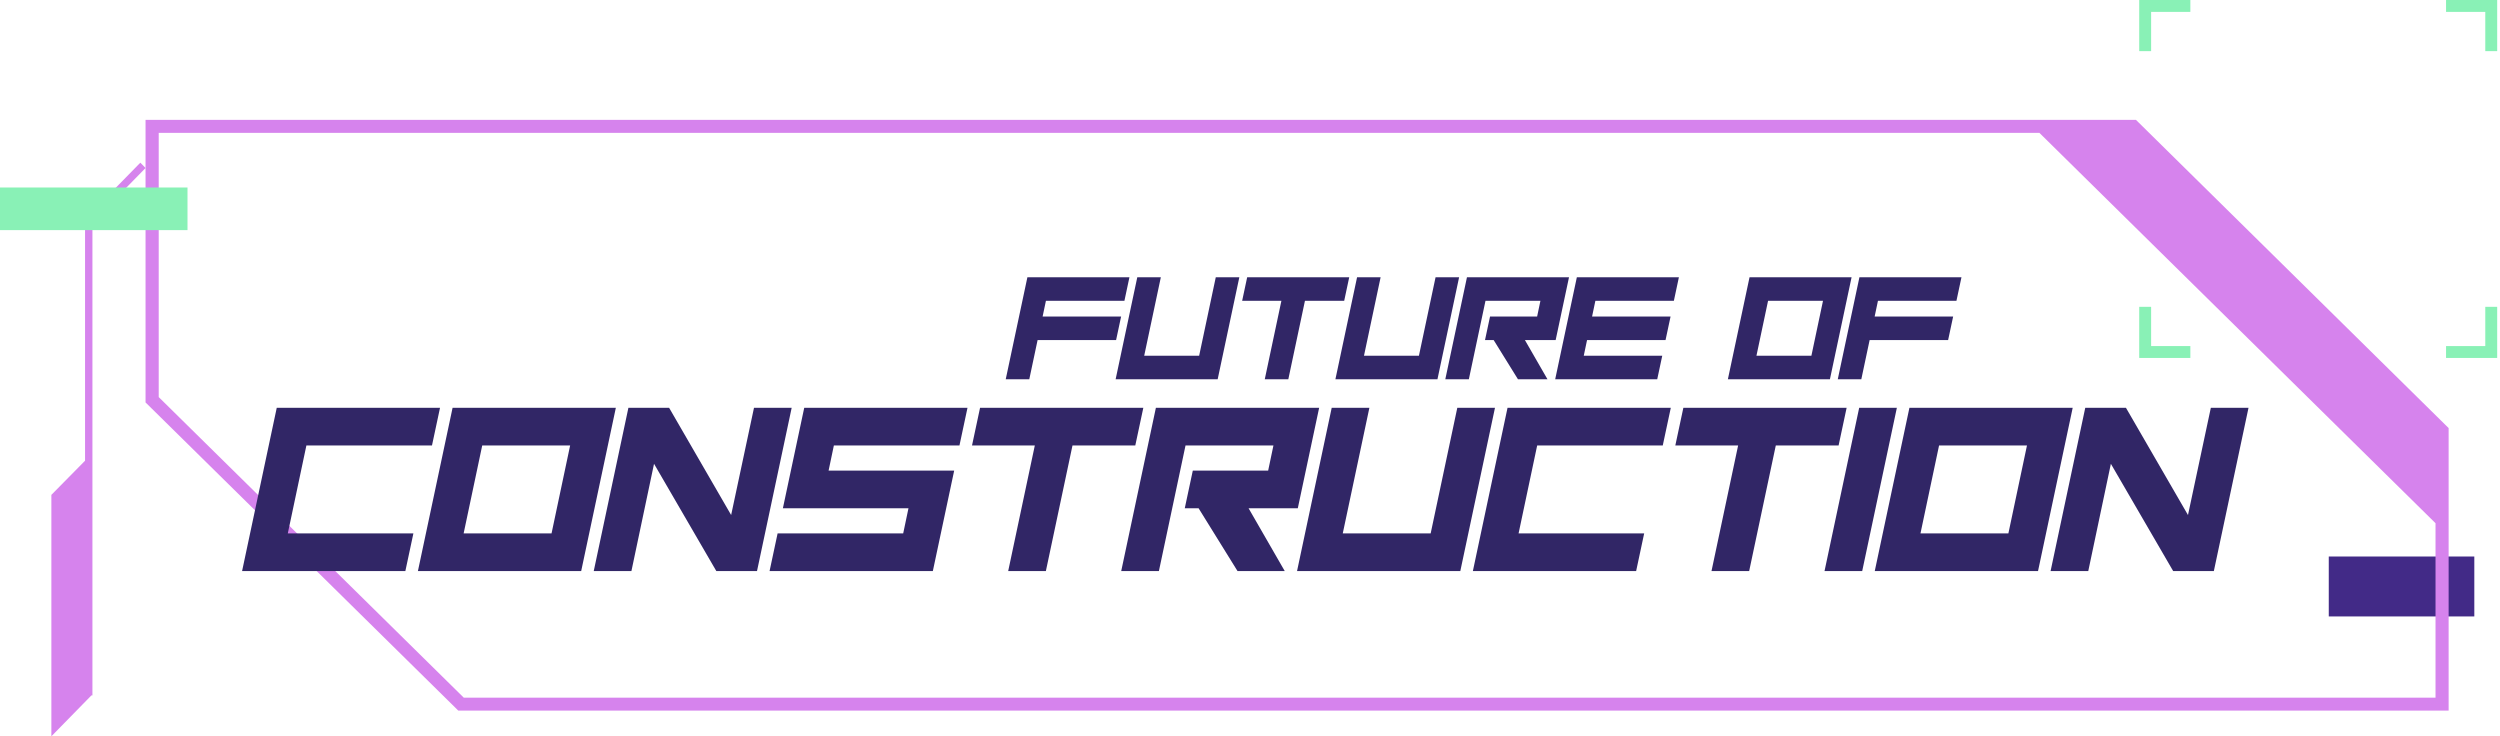 <svg xmlns="http://www.w3.org/2000/svg" width="292" height="86" viewBox="0 0 292 86" fill="none"><path d="M289 65H272V72H289V65Z" fill="#422A87"></path><path d="M18.538 46.379L54.166 81.485H284.469V61.11L238.2 15.517H18.538V46.379ZM249.479 14L286 49.998V83H53.529L17 47.006V14H249.479Z" fill="#D683ED"></path><path d="M16.391 19L9.934 25.596V53.811L6 57.801V86L10.677 81.222H10.796V25.962L17 19.623L16.391 19Z" fill="#D683ED"></path><path d="M21.9 21.9H0V26.878H21.9V21.9Z" fill="#89F1B6"></path><path d="M285.698 -1.52588e-05V1.389H290.281V5.973H291.671V-1.52588e-05H285.698Z" fill="#89F1B6"></path><path d="M249.861 41.809H255.834V40.42H251.251V35.837H249.861V41.809Z" fill="#89F1B6"></path><path d="M249.861 5.973H251.251V1.389H255.834V-1.52588e-05H249.861V5.973Z" fill="#89F1B6"></path><path d="M290.281 35.837V40.422H285.698V41.809H291.671V35.837H290.281Z" fill="#89F1B6"></path><path d="M131.918 32.383L131.332 35.133H122.164L121.778 36.967H130.947L130.36 39.717H121.192L120.22 44.301H117.469L120 32.383H131.918ZM140.06 41.551L142.003 32.383H144.754L142.223 44.301H130.305L132.835 32.383H135.586L133.642 41.551H140.06ZM152.418 35.133L150.475 44.301H147.724L149.668 35.133H145.084L145.67 32.383H157.589L157.002 35.133H152.418ZM165.73 41.551L167.674 32.383H170.424L167.894 44.301H155.975L158.506 32.383H161.256L159.313 41.551H165.73ZM180.747 44.301H177.3L174.458 39.717H173.45L174.036 36.967H179.537L179.922 35.133H173.505L171.561 44.301H168.811L171.341 32.383H183.26L181.701 39.717H178.107L180.747 44.301ZM193.564 44.301H181.646L184.176 32.383H196.095L195.508 35.133H186.34L185.955 36.967H195.123L194.536 39.717H185.368L184.983 41.551H194.151L193.564 44.301ZM204.346 32.383H216.265L213.734 44.301H201.816L204.346 32.383ZM206.51 35.133L205.153 41.551H211.571L212.927 35.133H206.51ZM229.1 32.383L228.513 35.133H219.345L218.96 36.967H228.128L227.541 39.717H218.373L217.401 44.301H214.651L217.181 32.383H229.1Z" fill="#312666"></path><path d="M51.395 47.629L50.456 52.03H35.787L33.616 62.298H48.285L47.346 66.699H28.276L32.325 47.629H51.395ZM52.862 47.629H71.931L67.883 66.699H48.813L52.862 47.629ZM56.324 52.03L54.153 62.298H64.421L66.592 52.03H56.324ZM76.391 54.172L73.75 66.699H69.349L73.398 47.629H78.151L85.397 60.156L88.067 47.629H92.468L88.419 66.699H83.666L76.391 54.172ZM113.004 47.629L112.065 52.03H97.396L96.78 54.964H111.449L108.956 66.699H89.886L90.825 62.298H105.494L106.11 59.364H91.441L93.935 47.629H113.004ZM125.267 52.03L122.158 66.699H117.757L120.867 52.03H113.532L114.471 47.629H133.541L132.602 52.03H125.267ZM150.058 66.699H144.542L139.995 59.364H138.381L139.32 54.964H148.122L148.738 52.03H138.469L135.36 66.699H130.959L135.008 47.629H154.077L151.583 59.364H145.833L150.058 66.699ZM167.103 62.298L170.213 47.629H174.614L170.565 66.699H151.495L155.544 47.629H159.945L156.835 62.298H167.103ZM195.15 47.629L194.211 52.03H179.542L177.371 62.298H192.04L191.101 66.699H172.032L176.08 47.629H195.15ZM207.413 52.03L204.303 66.699H199.903L203.013 52.03H195.678L196.617 47.629H215.687L214.748 52.03H207.413ZM217.506 66.699H213.105L217.153 47.629H221.554L217.506 66.699ZM223.021 47.629H242.091L238.042 66.699H218.972L223.021 47.629ZM226.483 52.03L224.312 62.298H234.58L236.751 52.03H226.483ZM246.55 54.172L243.91 66.699H239.509L243.558 47.629H248.31L255.557 60.156L258.226 47.629H262.627L258.578 66.699H253.826L246.55 54.172Z" fill="#312666"></path></svg>